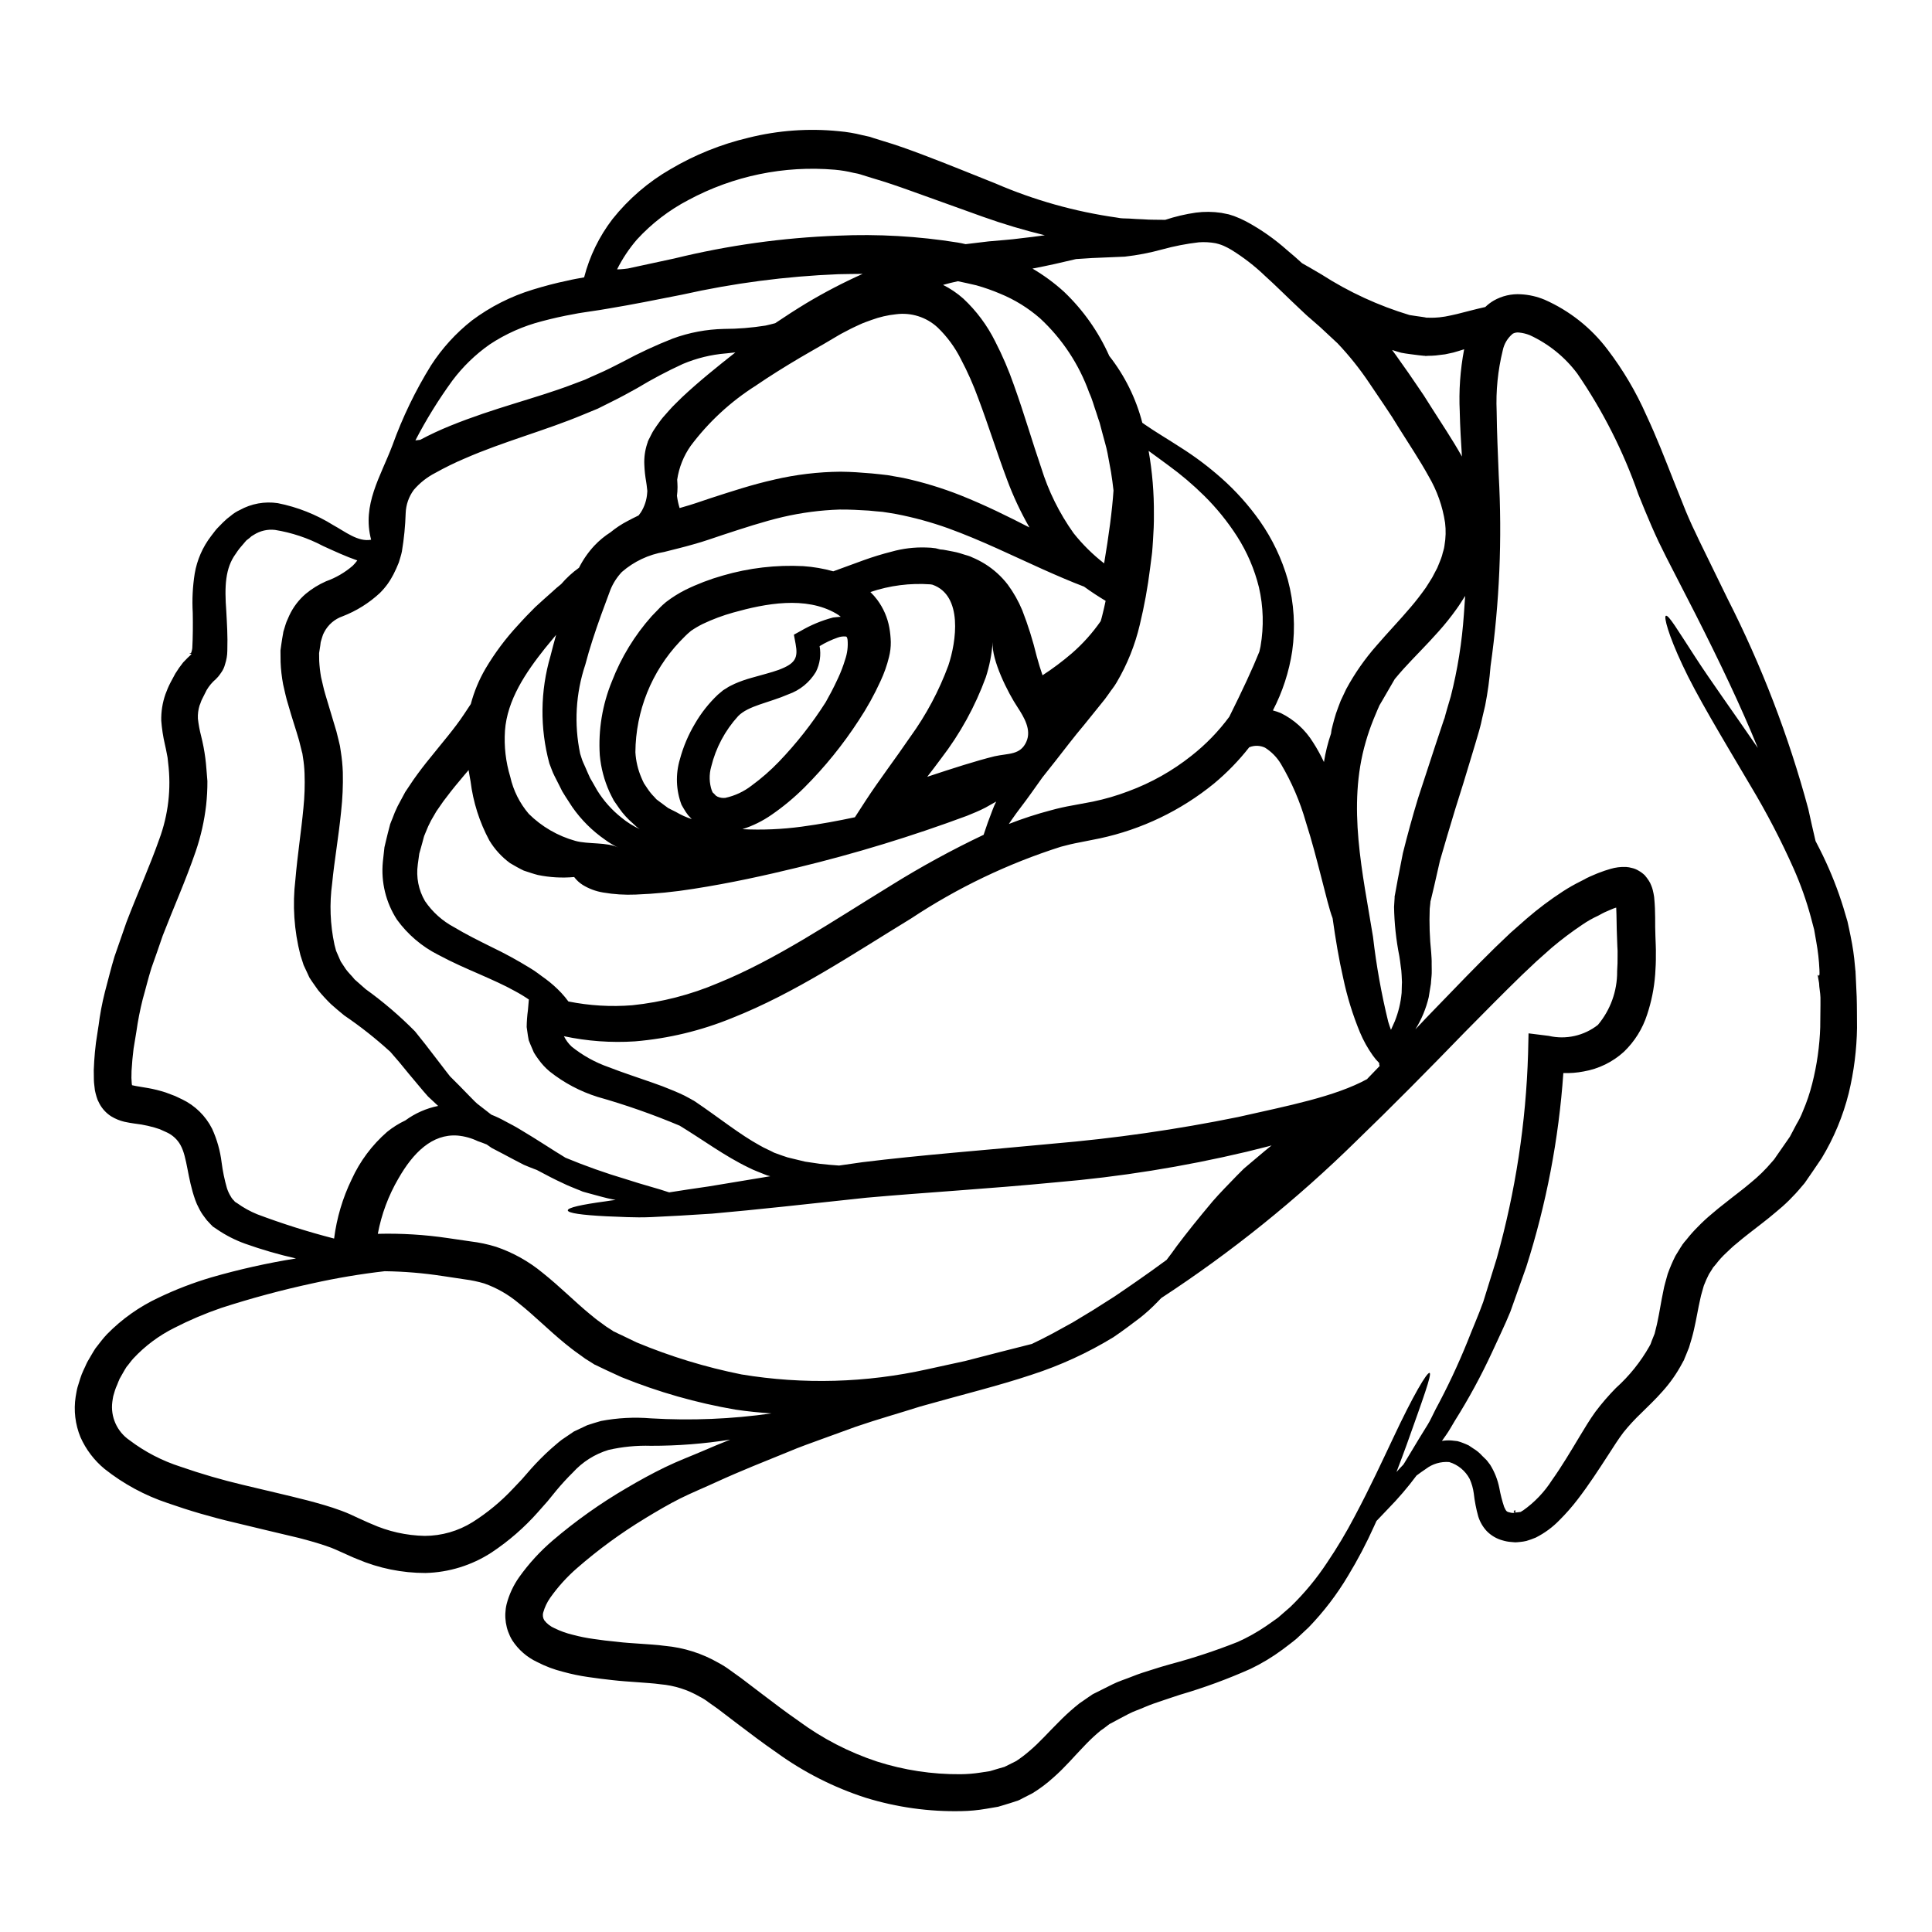 <?xml version="1.0" encoding="UTF-8"?>
<!-- Uploaded to: ICON Repo, www.iconrepo.com, Generator: ICON Repo Mixer Tools -->
<svg fill="#000000" width="800px" height="800px" version="1.1" viewBox="144 144 512 512" xmlns="http://www.w3.org/2000/svg">
 <g>
  <path d="m545.66 544.29c-0.957 0-0.23 0.363-0.445 0.375l0.152 0.113 0.227-0.148z"/>
  <path d="m200.48 469.12c-0.133-0.148-0.273-0.289-0.422-0.422 0-0.031-0.184-0.18-0.184-0.18l-0.305-0.336c-0.535-0.516-1.016-1.09-1.43-1.707-0.555-0.715-1.035-1.488-1.43-2.305-0.387-0.703-0.711-1.434-0.973-2.188-2.098-5.867-2.098-11.277-3.891-14.5h0.004c-0.816-1.48-2.086-2.664-3.617-3.375l-1.887-0.852-1.43-0.457c-1.129-0.32-2.273-0.586-3.43-0.785-1.312-0.211-2.555-0.305-4.5-0.727-1.234-0.293-2.414-0.773-3.496-1.43-1.328-0.844-2.41-2.016-3.148-3.406l-0.484-1-0.277-0.824c-0.148-0.547-0.336-1.152-0.426-1.672-0.09-0.941-0.273-1.969-0.273-2.824l-0.031-2.551 0.121-2.402c0.09-1.672 0.242-2.891 0.457-4.832 0.211-1.461 0.457-2.949 0.668-4.41h0.008c0.375-3.047 0.945-6.07 1.699-9.051 0.852-3.148 1.609-6.352 2.555-9.422 1.031-3.008 2.094-6.019 3.148-9.055 2.949-7.688 6.258-15.043 8.691-21.977v0.004c2.406-6.481 3.215-13.445 2.359-20.305l-0.148-1.367-0.211-1.094c-0.121-0.668-0.305-1.574-0.52-2.492v0.004c-0.469-2.031-0.781-4.094-0.941-6.172-0.059-2.394 0.32-4.781 1.113-7.043 0.383-1.078 0.84-2.133 1.371-3.148l1.242-2.309c0.629-1.027 1.32-2.012 2.07-2.949 0.727-0.789 1.789-1.828 2.125-2.098 0.031-0.031 0.059-0.09 0.121-0.121l-0.609-0.121v-0.004c0.129-0.055 0.258-0.094 0.395-0.121 0.121 0 0.336-0.789 0.395-1.336 0.152-2.613 0.184-6.352 0.121-9.391-0.195-3.453-0.023-6.918 0.516-10.336 0.613-3.629 2.106-7.051 4.348-9.969 0.574-0.695 1.031-1.43 1.668-2.094l1.52-1.551h0.004c0.637-0.641 1.328-1.23 2.066-1.762 0.707-0.602 1.496-1.102 2.34-1.488 3.062-1.699 6.598-2.34 10.062-1.828 5.219 1.035 10.211 3.016 14.723 5.836 3.039 1.641 6.566 4.527 10.027 3.856-2.461-9.27 2.492-16.684 5.652-25.039 2.656-7.387 6.082-14.477 10.215-21.152 2.934-4.547 6.602-8.574 10.852-11.918 4.867-3.637 10.328-6.402 16.137-8.172 2.981-0.914 6.019-1.73 9.117-2.363 1.492-0.367 2.981-0.609 4.473-0.883 1.441-5.602 4-10.855 7.523-15.449 4.258-5.344 9.484-9.84 15.406-13.246 6.414-3.785 13.363-6.586 20.609-8.301 7.844-1.965 15.965-2.551 24.008-1.734 2.074 0.18 4.125 0.527 6.141 1.035l1.52 0.336c0.188 0.023 0.371 0.066 0.547 0.121l0.336 0.121 0.637 0.211 2.644 0.82c3.496 1.035 6.992 2.309 10.453 3.617 6.836 2.582 13.098 5.168 19.148 7.57h0.004c10.273 4.445 21.098 7.488 32.184 9.055l0.883 0.148c0 0.031 0.516 0.031 0.758 0.062 0.605 0.031 1.18 0.059 1.793 0.059 1.152 0.09 2.305 0.152 3.434 0.184 2.156 0.18 4.074 0.09 5.961 0.148v0.004c2.641-0.875 5.356-1.516 8.113-1.914 2.238-0.297 4.512-0.277 6.75 0.059l1.969 0.395 1.43 0.453h-0.004c1.117 0.418 2.203 0.902 3.254 1.461 3.894 2.102 7.523 4.652 10.82 7.598 1.336 1.094 2.641 2.246 3.938 3.434 1.492 0.824 3.223 1.855 5.199 3.012 7.223 4.641 15.059 8.25 23.281 10.727 1.121 0.211 2.215 0.309 3.309 0.488l0.789 0.121 0.211 0.059h0.09c0.031 0 0.062 0.031 0.094 0.031h0.273c0.605 0 1.398 0.031 1.855 0l1.273-0.09c0.52-0.09 1.035-0.152 1.551-0.211 1.035-0.211 2.066-0.395 3.148-0.668 2.461-0.609 4.984-1.309 7.477-1.855h0.004c0.676-0.66 1.434-1.23 2.246-1.707 2.195-1.254 4.711-1.836 7.234-1.668 2.144 0.121 4.25 0.602 6.231 1.43 6.613 2.914 12.371 7.477 16.719 13.246 4.078 5.352 7.516 11.164 10.234 17.32 2.734 5.832 4.988 11.672 7.203 17.289 1.094 2.754 2.219 5.512 3.281 8.207 0.578 1.309 1.066 2.555 1.703 3.894l0.941 1.969 0.883 1.883c2.555 5.258 5.078 10.395 7.508 15.383l-0.004-0.004c9.062 17.805 16.242 36.508 21.43 55.801 0.637 2.949 1.277 5.742 1.918 8.477 0.668 1.309 1.336 2.555 1.969 3.891h-0.004c2.144 4.438 3.953 9.031 5.41 13.742 0.367 1.242 0.727 2.461 1.094 3.707 0.305 1.336 0.578 2.672 0.852 4.012h-0.004c0.539 2.574 0.914 5.184 1.129 7.809l0.09 0.945 0.062 0.484v0.242l0.027 0.488 0.094 1.969c0.059 1.309 0.117 2.613 0.18 3.938 0.09 2.676 0.059 5.445 0.09 8.207l0.004-0.004c-0.086 5.848-0.82 11.668-2.191 17.355-1.52 6.09-3.949 11.922-7.199 17.293l-2.434 3.586-1.242 1.793-0.309 0.457-0.148 0.211-0.09 0.121c-0.094 0.121-0.121 0.211-0.184 0.238l-0.004 0.094h-0.027c-0.031 0.062-0.855 1.004-0.855 1.004-2.074 2.504-4.394 4.793-6.926 6.836-2.402 2.066-4.832 3.828-7.055 5.594-1.152 0.883-2.215 1.762-3.219 2.613-1.125 0.883-1.945 1.73-2.797 2.523-0.988 0.91-1.895 1.906-2.707 2.981l-0.695 0.82v-0.004c-0.035 0.039-0.066 0.082-0.094 0.121l-0.211 0.367-0.852 1.34c-0.512 0.996-0.969 2.023-1.367 3.07-0.305 1.211-0.699 2.246-0.945 3.543-0.574 2.461-1 5.258-1.668 8.117-0.309 1.43-0.855 3.25-1.309 4.723l-0.758 1.883-0.395 0.945-0.211 0.547-0.148 0.238-0.277 0.52v-0.004c-1.426 2.699-3.184 5.211-5.227 7.481-1.945 2.219-3.891 4.016-5.625 5.746-1.684 1.602-3.262 3.309-4.723 5.117-1.34 1.762-2.644 3.828-3.938 5.836-2.644 4.07-5.258 8.113-8.207 11.941-1.477 1.93-3.078 3.758-4.801 5.473-1.828 1.895-3.965 3.469-6.32 4.652-0.805 0.336-1.629 0.629-2.465 0.879-0.559 0.129-1.129 0.223-1.699 0.273l-0.395 0.031-0.18 0.027-0.578 0.031h-0.18l-1.035-0.09h-0.004c-0.73-0.051-1.453-0.184-2.156-0.395-1.629-0.426-3.109-1.289-4.285-2.492-1.031-1.113-1.801-2.441-2.25-3.891-0.555-1.992-0.949-4.023-1.18-6.078-0.172-1.332-0.543-2.633-1.094-3.859-1.141-2.152-3.09-3.758-5.422-4.465-2.234-0.176-4.453 0.484-6.231 1.855-0.852 0.547-1.641 1.152-2.434 1.73h0.004c-2.301 3.094-4.809 6.027-7.508 8.781-1.156 1.215-2.188 2.309-3.102 3.254-0.211 0.453-0.395 0.91-0.637 1.398-2.027 4.516-4.332 8.898-6.898 13.129-2.938 4.938-6.434 9.516-10.426 13.648-1.035 0.973-2.098 1.969-3.148 2.949-1.242 1.062-2.519 1.969-3.824 2.977v-0.004c-2.641 1.957-5.457 3.656-8.418 5.078-6.07 2.707-12.316 5.004-18.695 6.867-1.641 0.516-3.148 1.062-4.723 1.574s-3.148 1.062-4.559 1.668c-1.461 0.668-2.891 1.066-4.438 1.887-1.547 0.82-3.148 1.641-4.684 2.492l-0.211 0.09-0.09 0.062-0.457 0.336-0.91 0.695 0.004 0.004c-0.66 0.422-1.277 0.898-1.855 1.426-1.266 1.102-2.473 2.269-3.617 3.496-2.465 2.523-4.863 5.441-8.059 8.238-1.703 1.547-3.547 2.93-5.508 4.133l-2.555 1.309-0.637 0.336-0.242 0.121-0.484 0.211-0.395 0.121-1.574 0.516-3.223 0.973-3.219 0.547h-0.004c-2.129 0.367-4.285 0.574-6.445 0.609-8.613 0.195-17.203-1-25.438-3.543-8.43-2.719-16.379-6.75-23.555-11.941-3.617-2.496-7.086-5.117-10.512-7.723-1.703-1.309-3.438-2.644-5.168-3.938l-2.363-1.668c-0.746-0.586-1.551-1.098-2.402-1.52-3.172-1.844-6.711-2.965-10.367-3.281-1.883-0.277-4.043-0.367-6.137-0.547-2.188-0.152-4.469-0.309-6.535-0.547l-3.148-0.367-3.34-0.457c-2.258-0.32-4.492-0.789-6.691-1.395-2.371-0.59-4.668-1.457-6.836-2.582-2.695-1.262-4.981-3.254-6.598-5.746-1.75-2.891-2.285-6.356-1.488-9.637 0.668-2.551 1.793-4.957 3.312-7.109 2.562-3.594 5.551-6.859 8.906-9.727 6.098-5.203 12.648-9.852 19.574-13.891 3.34-1.969 6.656-3.797 10.184-5.512 3.527-1.711 6.805-2.918 10.18-4.375 2.363-1.031 4.723-2.004 7.113-2.949l-0.004 0.004c-6.957 1.105-13.988 1.652-21.031 1.641-3.781-0.117-7.559 0.25-11.246 1.094-3.633 1.102-6.898 3.172-9.445 5.984-1.457 1.43-3.039 3.148-4.406 4.801-0.758 0.914-1.52 1.855-2.277 2.797-0.855 0.941-1.703 1.914-2.555 2.887v0.004c-3.629 4.098-7.777 7.703-12.34 10.73-5.203 3.375-11.242 5.246-17.445 5.41-6.219 0.008-12.379-1.242-18.105-3.68-1.426-0.547-2.754-1.215-4.16-1.824-1.035-0.457-2.676-1.215-3.59-1.488-2.277-0.824-5.074-1.613-7.777-2.309-5.656-1.34-11.414-2.707-17.172-4.106-5.934-1.391-11.789-3.102-17.539-5.117-6.066-2.019-11.73-5.086-16.738-9.059-2.754-2.273-4.938-5.156-6.387-8.422-1.387-3.383-1.828-7.082-1.273-10.695 0.152-0.824 0.273-1.699 0.488-2.492l0.727-2.344c0.234-0.746 0.52-1.477 0.852-2.188l0.488-1.031 0.238-0.547 0.121-0.242 0.062-0.152 0.18-0.336c0.699-1.152 1.273-2.246 2.066-3.465 1.035-1.309 2.035-2.703 3.102-3.797l0.004-0.004c3.934-4.012 8.555-7.285 13.645-9.664 4.512-2.164 9.188-3.961 13.98-5.379 7.371-2.125 14.863-3.801 22.438-5.016-4.551-1.027-9.039-2.328-13.434-3.891-2.621-0.938-5.113-2.203-7.414-3.766l-0.941-0.641-0.121-0.059h-0.031v-0.031zm113.06-105.4c-0.309-0.211-0.547-0.363-0.883-0.637l-0.973-0.914h0.004c-1.34-1.141-2.531-2.445-3.543-3.887l-1.461-2.098c-0.426-0.727-0.758-1.52-1.152-2.277v-0.004c-1.41-3.102-2.285-6.422-2.586-9.816-0.418-6.672 0.684-13.355 3.223-19.539 2.449-6.344 6.023-12.191 10.543-17.266l1.855-1.918c0.367-0.363 0.488-0.547 1.066-1.062l0.91-0.789v0.004c1.59-1.219 3.289-2.285 5.078-3.188 3.191-1.566 6.516-2.836 9.938-3.805 6.91-2.016 14.113-2.859 21.305-2.492 2.695 0.184 5.363 0.641 7.965 1.371 2.461-0.883 5.117-1.887 7.992-2.922 2.461-0.891 4.961-1.656 7.5-2.297 2.941-0.828 5.996-1.195 9.051-1.094 0.875 0.008 1.75 0.078 2.613 0.211 0.395 0.09 0.789 0.211 1.18 0.305 0.531 0.027 1.059 0.098 1.574 0.211 1.156 0.242 2.582 0.457 3.543 0.758l1.457 0.457 0.73 0.211 0.363 0.121 0.395 0.148 0.121 0.062 0.211 0.09 0.004 0.008c1.211 0.5 2.379 1.102 3.492 1.793 2.316 1.449 4.356 3.301 6.019 5.469 1.543 2.098 2.828 4.375 3.828 6.777 1.551 3.977 2.828 8.055 3.832 12.203 0.484 1.789 1 3.465 1.547 5.043v-0.004c2.711-1.758 5.297-3.699 7.75-5.805 2.898-2.516 5.469-5.383 7.66-8.535 0.152-0.52 0.309-1.035 0.426-1.551 0.336-1.273 0.609-2.555 0.883-3.828-1.855-1.125-3.797-2.363-5.711-3.769-3.59-1.367-7.234-2.949-10.973-4.617-7.902-3.543-16.168-7.629-25.043-10.852l-0.008-0.004c-4.488-1.605-9.094-2.863-13.773-3.766-1.18-0.211-2.363-0.395-3.586-0.578-1.215-0.09-2.406-0.211-3.648-0.336-2.309-0.152-5.316-0.305-7.75-0.277-5.066 0.164-10.105 0.824-15.043 1.969-5.168 1.215-10.426 2.949-15.836 4.723l-3.801 1.277c-1.457 0.484-2.523 0.82-3.938 1.211-2.828 0.824-5.352 1.402-7.812 2.039v0.004c-4.18 0.695-8.082 2.535-11.277 5.316-1.297 1.375-2.328 2.977-3.039 4.727-0.82 2.246-1.641 4.465-2.461 6.656-1.613 4.5-3.07 8.875-4.195 13.191v-0.004c-2.539 7.602-3.008 15.742-1.363 23.586 0.273 0.758 0.484 1.672 0.82 2.363 0.426 0.91 0.82 1.855 1.215 2.754l0.605 1.34 0.637 1.094c0.43 0.727 0.824 1.461 1.246 2.188 1.707 2.754 3.875 5.188 6.414 7.199 1.48 1.227 3.113 2.254 4.859 3.051zm312.84 52.348c0-2.586 0.09-5.117 0.059-7.723-0.031-1.273-0.336-2.551-0.367-3.824l-0.336-1.918v-0.18c0-0.242 0.309 0.242 0.309 0.18l0.121-0.242 0.027-0.484-0.027-0.973c-0.113-2.426-0.387-4.844-0.82-7.234-0.211-1.094-0.395-2.219-0.578-3.312-0.305-1.121-0.605-2.215-0.883-3.34v-0.004c-1.176-4.34-2.68-8.586-4.496-12.703-3.367-7.574-7.195-14.934-11.461-22.043-7.809-13.223-14.406-24.133-18.082-32.094-3.738-7.961-4.957-12.738-4.375-12.988 0.727-0.305 3.148 3.828 7.84 11.02 3.894 6.019 9.668 14.012 16.531 24.008-4.469-11.02-10.152-22.887-16.504-35.426-2.523-4.957-5.137-9.996-7.781-15.164l-1.004-2.035-0.973-1.969c-0.637-1.309-1.273-2.797-1.914-4.227-1.215-2.793-2.363-5.59-3.496-8.418l0.004 0.004c-3.949-11.328-9.387-22.082-16.172-31.973-3.285-4.391-7.613-7.891-12.594-10.184-0.906-0.363-1.855-0.598-2.828-0.695-0.574-0.074-1.16 0.031-1.672 0.301-1.383 1.137-2.324 2.715-2.672 4.469-1.297 5.277-1.84 10.707-1.609 16.137 0.059 5.625 0.332 11.34 0.547 16.871 0.938 16.898 0.211 33.848-2.16 50.605-0.273 3.508-0.754 7-1.43 10.453-0.238 1.062-0.484 2.125-0.758 3.219l-0.363 1.641-0.211 0.824-0.277 1.031c-0.637 2.188-1.309 4.473-2.008 6.75-1.367 4.648-2.824 9.27-4.328 14.039-1.457 4.769-2.754 9.18-4.043 13.645-0.516 2.309-1.031 4.59-1.551 6.809-0.273 1.125-0.516 2.219-0.789 3.312l-0.184 0.727v0.117l-0.027 0.336-0.152 1.367-0.004-0.004c-0.148 3.894-0.016 7.797 0.395 11.676 0.062 1.062 0.152 1.945 0.121 3.098 0 1.035 0.062 2.25-0.027 3.07l-0.121 1.34-0.055 0.766-0.121 0.727c-0.148 0.945-0.305 1.887-0.453 2.797v0.004c-0.707 3.019-1.902 5.902-3.543 8.535 1.969-2.094 3.938-4.16 5.988-6.258 4.988-5.168 9.84-10.215 15.164-15.441l4.074-3.891 4.285-3.769c3.043-2.629 6.262-5.047 9.637-7.234 1.48-0.957 3.012-1.828 4.59-2.613l1.121-0.574 0.547-0.309 0.52-0.238 0.305-0.152c0.852-0.336 1.609-0.727 2.551-1.062 0.855-0.336 1.828-0.668 2.891-0.973h-0.004c1.352-0.406 2.758-0.582 4.164-0.52 0.535 0.035 1.062 0.125 1.574 0.273 0.613 0.137 1.199 0.375 1.738 0.703 0.594 0.332 1.145 0.742 1.641 1.211 0.398 0.461 0.762 0.949 1.094 1.461 0.262 0.398 0.473 0.828 0.637 1.273 0.164 0.383 0.297 0.777 0.395 1.184 0.152 0.609 0.277 1.23 0.367 1.855 0.426 4.328 0.18 7.019 0.336 10.332l0.09 2.402c0.031 0.883 0.059 1.73 0.031 2.613 0.027 1.73-0.062 3.465-0.184 5.227h-0.004c-0.27 3.602-0.984 7.152-2.125 10.578-1.203 3.754-3.324 7.152-6.172 9.879-2.977 2.707-6.66 4.508-10.625 5.195-1.781 0.348-3.598 0.492-5.41 0.426-1.211 17.473-4.512 34.738-9.84 51.426-1.43 4.07-2.824 7.988-4.195 11.809-1.52 3.738-3.281 7.266-4.828 10.699-2.902 6.273-6.203 12.355-9.883 18.207-0.82 1.34-1.52 2.672-2.402 3.891-0.367 0.516-0.699 0.973-1.031 1.461l0.004-0.004c0.82-0.133 1.656-0.176 2.492-0.121l1.609 0.18c0.504 0.129 1.004 0.293 1.488 0.488 0.488 0.211 1.035 0.395 1.492 0.637l1.273 0.852c0.875 0.523 1.664 1.18 2.34 1.945l1.094 1.066 0.117 0.148 0.031 0.031c0.062 0.059 0.152 0.211 0.184 0.211l0.027 0.059 0.211 0.277 0.395 0.516h0.004c1.195 1.91 2.027 4.023 2.461 6.231 0.305 1.691 0.73 3.359 1.277 4.988 0.578 1.273 0.699 1.273 1.641 1.488 0.277 0.082 0.566 0.113 0.855 0.09l0.273-0.18 0.031 0.027 0.395 0.031 0.758-0.09c0.242-0.031 0.578-0.059 0.578-0.152l-0.004-0.004c0.141-0.109 0.293-0.203 0.457-0.27 3.062-2.16 5.672-4.898 7.688-8.055 2.523-3.543 4.863-7.477 7.387-11.676 1.273-2.094 2.523-4.223 4.164-6.504l0.004 0.004c1.652-2.191 3.449-4.273 5.375-6.231 3.551-3.191 6.559-6.938 8.906-11.09l0.18-0.367 0.09-0.121 0.336-0.941 0.758-1.887c0.242-1.125 0.52-1.945 0.758-3.191 0.547-2.492 0.914-5.168 1.551-8.145 0.242-1.461 0.789-3.07 1.18-4.59h0.008c0.574-1.598 1.242-3.16 2.008-4.68l1.398-2.281 0.367-0.547 0.059-0.148 0.09-0.09c0.031-0.062 0.121-0.121 0.215-0.277l0.148-0.211 0.699-0.82c0.941-1.199 1.957-2.336 3.039-3.406 1.145-1.18 2.352-2.297 3.617-3.344 1.18-1 2.363-2.004 3.543-2.887 2.344-1.887 4.68-3.586 6.777-5.379 2.043-1.656 3.926-3.504 5.625-5.512l0.605-0.695 0.031-0.062 0.121-0.148 0.305-0.457 1.246-1.793 2.461-3.543 1.762-3.34 0.004-0.004c0.656-1.082 1.219-2.223 1.672-3.406 1.012-2.352 1.836-4.781 2.461-7.266 1.262-4.949 1.98-10.02 2.141-15.121zm-53.828-14.59c0.094-1.457 0.152-2.918 0.121-4.406v0.004c0.023-0.75 0.004-1.504-0.059-2.25l-0.09-2.461c-0.121-2.586-0.094-5.594-0.211-7.84-0.242 0.09-0.457 0.121-0.73 0.238-0.637 0.242-1.398 0.609-2.066 0.883l-0.273 0.121h-0.031l-0.031 0.031-0.547 0.273-1.121 0.609h-0.004c-1.453 0.664-2.848 1.457-4.164 2.359-2.828 1.895-5.551 3.945-8.148 6.141l-3.981 3.543-3.894 3.676c-5.074 4.926-10.211 10.152-15.074 15.074-9.785 10.094-19.391 19.816-28.781 28.875h0.004c-15.828 15.555-33.156 29.508-51.73 41.648-0.336 0.336-0.637 0.668-1.031 1.066-1.445 1.5-2.988 2.902-4.621 4.191-2.004 1.492-4.328 3.312-7.051 5.137-6.781 4.137-14.023 7.461-21.582 9.91-8.691 2.918-18.895 5.406-29.602 8.445-5.406 1.73-11.215 3.344-17.051 5.348-2.856 1.035-5.805 2.098-8.781 3.191s-6.051 2.156-9.121 3.465c-6.141 2.496-12.52 5.016-18.965 7.961-3.148 1.461-6.656 2.891-9.695 4.41-3.039 1.52-6.231 3.406-9.332 5.289l0.004 0.004c-6.356 3.852-12.363 8.246-17.965 13.129-2.695 2.336-5.094 4.988-7.152 7.902-0.816 1.164-1.434 2.457-1.82 3.828-0.227 0.715-0.125 1.492 0.27 2.129 0.711 0.918 1.641 1.641 2.707 2.094 1.539 0.758 3.16 1.34 4.832 1.738 1.84 0.492 3.707 0.867 5.594 1.121l2.918 0.395 3.148 0.336c2.129 0.273 4.106 0.363 6.141 0.516 2.156 0.18 4.285 0.242 6.656 0.578l-0.004-0.004c4.992 0.461 9.824 1.996 14.172 4.496 1.082 0.578 2.117 1.234 3.102 1.969l2.918 2.094c1.703 1.309 3.406 2.586 5.117 3.894 3.402 2.582 6.715 5.117 10.09 7.445h-0.004c6.305 4.656 13.312 8.281 20.758 10.742 7.156 2.297 14.637 3.434 22.156 3.371 1.762-0.016 3.516-0.156 5.258-0.426l2.555-0.395 2.34-0.699 1.18-0.336 0.238-0.059 0.637-0.305 2.555-1.277c1.238-0.82 2.422-1.727 3.543-2.703 2.551-2.129 4.953-4.891 7.688-7.598v0.004c1.371-1.414 2.816-2.754 4.328-4.016 0.762-0.672 1.578-1.281 2.434-1.824l1.273-0.883 0.641-0.426 0.148-0.121 0.426-0.242 0.305-0.148c1.574-0.789 3.191-1.574 4.723-2.363 1.531-0.789 3.543-1.398 5.258-2.094 1.793-0.73 3.496-1.246 5.137-1.762s3.34-1.066 4.957-1.492c6.07-1.617 12.035-3.59 17.871-5.906 2.566-1.152 5.027-2.527 7.356-4.106 1.094-0.789 2.277-1.551 3.281-2.309 1.094-0.941 2.188-1.883 3.25-2.824l0.004-0.004c3.672-3.551 6.941-7.492 9.754-11.758 2.648-3.914 5.074-7.973 7.266-12.16 4.195-7.871 7.445-14.957 10.184-20.727 5.406-11.547 9.09-17.711 9.727-17.387 0.637 0.328-1.762 6.898-6.051 18.938-0.82 2.246-1.73 4.723-2.734 7.324 0.578-0.637 1.156-1.309 1.824-1.969 0.094-0.184 0.215-0.336 0.309-0.488 1.215-2.035 2.551-4.223 3.938-6.535 0.699-1.152 1.43-2.344 2.188-3.543 0.758-1.199 1.34-2.613 2.039-3.938l-0.008 0.004c3.184-5.883 6.035-11.941 8.543-18.145 1.309-3.375 2.856-6.84 4.164-10.484 1.152-3.738 2.34-7.57 3.586-11.547 4.961-17.703 7.75-35.941 8.297-54.32l0.121-5.289 5.348 0.668h0.004c4.562 1.055 9.355-0.02 13.035-2.914 3.312-3.953 5.117-8.949 5.094-14.105zm-40.27-99.582v0.004c-0.023 0.078-0.066 0.152-0.125 0.211-0.695 1.094-1.398 2.246-2.156 3.281-1.469 2.062-3.051 4.043-4.742 5.93-3.219 3.644-6.504 6.836-9.359 9.996-0.789 0.883-1.547 1.762-2.277 2.644-1.062 1.824-2.129 3.676-3.281 5.652l-0.789 1.34c-0.035 0.07-0.066 0.141-0.094 0.211l-0.059 0.152-0.309 0.695c-0.363 0.883-0.758 1.824-1.152 2.754l0.004 0.004c-0.773 1.91-1.445 3.859-2.008 5.84-4.984 17.078-0.789 34.828 1.945 51.758h-0.004c0.871 7.543 2.211 15.023 4.016 22.398 0.211 0.758 0.484 1.457 0.727 2.156 0.336-0.727 0.637-1.43 1.004-2.246h0.004c0.973-2.422 1.586-4.969 1.82-7.57 0.031-0.727 0.031-1.461 0.062-2.25l0.027-0.547-0.027-0.574-0.062-1.34c-0.031-0.801-0.113-1.602-0.246-2.394-0.059-0.727-0.238-1.73-0.363-2.613-0.855-4.297-1.324-8.66-1.398-13.039l0.117-1.918 0.031-0.484v-0.367l0.09-0.457 0.152-0.82c0.211-1.094 0.395-2.188 0.605-3.312 0.426-2.246 0.883-4.559 1.34-6.867 1.18-4.723 2.555-9.789 4.043-14.648 1.574-4.801 3.102-9.48 4.59-14.012 0.762-2.246 1.492-4.434 2.188-6.566l0.152-0.426 0.027-0.059 0.031-0.062 0.031-0.09 0.211-0.82 0.457-1.613c0.336-1.094 0.637-2.125 0.941-3.188h0.004c1.824-7.16 2.996-14.477 3.496-21.852 0.121-1.723 0.242-3.332 0.336-4.852zm-0.273-65.336c-0.945 0.305-1.918 0.609-2.922 0.883l-2.125 0.457c-0.824 0.121-1.672 0.211-2.492 0.305-0.82 0.09-1.34 0.062-2.039 0.09l-0.484 0.031h-0.277l-0.031-0.031h-0.207l-0.273-0.027-1.156-0.121c-1.547-0.211-3.148-0.367-4.68-0.668-0.82-0.211-1.609-0.488-2.402-0.73 0.73 0.977 1.43 1.949 2.098 2.922 1.488 2.035 2.859 4.07 4.254 6.109l2.066 3.039 2.098 3.312c2.555 4.043 5.379 8.207 7.992 12.855-0.242-3.828-0.488-7.719-0.578-11.809l0.004-0.008c-0.273-5.551 0.113-11.117 1.156-16.582zm-5.199 51.957c0.34-1.969 0.395-3.973 0.152-5.957-0.648-4.367-2.137-8.566-4.375-12.371-2.309-4.191-5.078-8.328-7.781-12.641l-1.887-3.039-2.035-3.07c-1.371-2.066-2.754-4.106-4.043-5.988-2.488-3.711-5.285-7.211-8.359-10.457-1.574-1.457-3.148-2.918-4.648-4.328-0.883-0.758-1.762-1.551-2.644-2.309-0.852-0.695-1.73-1.574-2.582-2.363-3.375-3.148-6.352-6.172-9.391-8.906-2.707-2.598-5.684-4.898-8.875-6.871-0.656-0.395-1.336-0.746-2.035-1.062-0.434-0.191-0.883-0.352-1.34-0.484-0.277-0.055-0.551-0.129-0.82-0.215-1.465-0.266-2.953-0.348-4.438-0.242-3.273 0.379-6.516 1.008-9.695 1.883-3.258 0.898-6.578 1.539-9.938 1.918-3.07 0.121-5.957 0.242-8.66 0.367-1.488 0.09-2.887 0.18-4.254 0.273-3.543 0.852-7.356 1.73-11.547 2.523v-0.004c2.988 1.75 5.789 3.809 8.355 6.141 5.074 4.832 9.152 10.613 12.004 17.02 4.109 5.234 7.09 11.266 8.754 17.711 0.242 0.148 0.457 0.336 0.699 0.484 2.754 1.918 5.988 3.801 9.445 6.051h0.004c3.809 2.406 7.418 5.121 10.793 8.113 3.832 3.391 7.258 7.215 10.207 11.395 3.324 4.742 5.832 10.008 7.418 15.578 1.652 6.152 2.047 12.578 1.156 18.891-0.832 5.484-2.562 10.793-5.117 15.715 0.715 0.184 1.414 0.418 2.098 0.699 3.519 1.73 6.481 4.414 8.543 7.75 1.078 1.676 2.043 3.422 2.887 5.227 0.406-2.574 1.035-5.106 1.883-7.57l0.062-0.488 0.059-0.395 0.031-0.211 0.031-0.09 0.09-0.367 0.18-0.727c0.277-1.004 0.488-1.918 0.852-3.012s0.824-2.246 1.246-3.375c0.484-1.062 1.004-2.094 1.488-3.148h0.004c2.231-4.121 4.922-7.973 8.023-11.488 3.008-3.496 6.168-6.777 9.023-10.152 1.461-1.699 2.754-3.402 4.012-5.164 0.609-0.883 1.125-1.828 1.703-2.707l1.34-2.551c0.426-1.062 1-2.344 1.273-3.281 0.188-0.898 0.527-1.625 0.648-2.66zm-20.469 141.39c1.094-1.125 2.188-2.246 3.281-3.406h0.004c-0.117-0.246-0.156-0.52-0.121-0.789-0.617-0.605-1.176-1.262-1.672-1.965-1.371-1.922-2.523-3.992-3.434-6.168-1.91-4.629-3.391-9.418-4.422-14.316-1.156-5.016-2.039-10.363-2.824-15.926-0.855-2.219-1.793-6.168-3.148-11.414-1.062-4.074-2.277-8.906-3.938-14.074-1.535-5.402-3.762-10.586-6.621-15.418-1.047-1.738-2.484-3.207-4.199-4.289-1.301-0.613-2.801-0.656-4.137-0.125l-0.059 0.031c-2.762 3.523-5.891 6.742-9.332 9.605-8.797 7.172-19.172 12.152-30.27 14.527-1.762 0.363-3.543 0.695-5.32 1.062-1.668 0.305-3.34 0.699-4.984 1.152-14.023 4.461-27.363 10.844-39.629 18.969-15.594 9.512-30.762 19.785-47.477 26.41-8.227 3.367-16.918 5.461-25.773 6.199-6.305 0.41-12.637-0.051-18.816-1.363 0.512 1.031 1.199 1.965 2.039 2.754 2.938 2.363 6.258 4.203 9.816 5.445 3.738 1.457 7.598 2.703 11.414 4.043 1.945 0.664 3.797 1.367 5.742 2.188 1.004 0.426 2.066 0.879 2.981 1.336l1.242 0.668 0.609 0.336 0.305 0.18 0.305 0.152 0.031 0.031 0.09 0.059 0.152 0.09c6.473 4.375 11.809 8.727 17.199 11.676 1.34 0.789 2.555 1.242 3.797 1.914 0.758 0.277 1.461 0.516 2.188 0.789l1.094 0.363c0.062 0.062 0.609 0.152 0.883 0.242 1.371 0.336 2.707 0.637 4.016 0.973 1.336 0.184 2.641 0.395 3.938 0.578 1.762 0.211 3.438 0.336 5.078 0.457 2.035-0.305 4.074-0.578 6.168-0.883 15.504-1.918 32.551-3.191 50.242-4.891l0.004-0.004c16.574-1.398 33.055-3.766 49.355-7.086 13.219-2.992 25.617-5.359 34.215-10.07zm-25.363 17.641-0.973 0.273c-1.887 0.457-3.769 0.945-5.715 1.43v-0.004c-16.621 3.945-33.516 6.648-50.539 8.086-17.902 1.73-34.828 2.703-50.148 4.074-15.289 1.641-29.145 3.191-40.91 4.223-5.957 0.395-11.305 0.699-16.016 0.914-4.711 0.211-8.695-0.121-11.973-0.211-6.566-0.336-10.215-0.852-10.234-1.574-0.02-0.723 3.586-1.52 10.094-2.402 0.82-0.148 1.672-0.238 2.582-0.363-0.18-0.031-0.305-0.062-0.484-0.09-2.039-0.367-4.016-0.977-6.203-1.551-0.547-0.152-1.094-0.309-1.668-0.457l-0.09-0.031-0.309-0.09-0.211-0.09-0.426-0.184-0.875-0.344c-1.152-0.488-2.402-0.945-3.543-1.523-2.344-1.062-4.684-2.305-7.086-3.586-0.211-0.09-0.426-0.148-0.637-0.238-0.91-0.367-1.855-0.699-2.793-1.125-0.914-0.488-1.824-0.945-2.754-1.43-1.855-1.004-3.797-2.008-5.773-3.039-0.426-0.309-0.883-0.609-1.309-0.914-0.789-0.336-1.574-0.605-2.363-0.883-1.688-0.812-3.508-1.316-5.375-1.484-6.719-0.488-11.766 4.559-15.652 11.367h-0.004c-2.652 4.539-4.504 9.504-5.469 14.676 6.199-0.16 12.402 0.215 18.539 1.125 2.008 0.277 4.043 0.578 6.051 0.883h-0.004c2.289 0.273 4.547 0.75 6.75 1.43 4.484 1.523 8.656 3.852 12.309 6.867 4.723 3.766 8.57 7.691 12.52 10.941 0.973 0.789 1.969 1.641 2.918 2.277l1.398 1.031 1.703 1.094 0.305 0.215v0.004c0.082 0.023 0.164 0.055 0.242 0.09l0.852 0.426 1.672 0.789 3.34 1.609h0.004c8.961 3.731 18.266 6.574 27.781 8.48 16.352 2.703 33.062 2.238 49.238-1.367 3.543-0.758 6.867-1.52 10.027-2.188 3.148-0.824 6.141-1.574 8.934-2.309 3.191-0.789 6.082-1.551 8.754-2.219 1.828-0.883 3.68-1.789 5.594-2.824 1.672-0.914 3.406-1.887 5.195-2.859 1.734-1.062 3.543-2.125 5.379-3.25 1.855-1.184 3.769-2.398 5.746-3.648 1.883-1.242 3.828-2.641 5.801-3.981 2.617-1.793 5.289-3.738 7.992-5.715 0.883-1.152 1.793-2.363 2.734-3.707 1.277-1.699 2.676-3.496 4.254-5.473 1.578-1.977 3.375-4.133 5.227-6.352 1.918-2.215 4.137-4.438 6.383-6.777 0.637-0.605 1.004-1.031 1.855-1.855l1.824-1.547c1.215-1.035 2.465-2.07 3.738-3.148 0.586-0.5 1.223-1 1.801-1.473zm-2.922-132.3h0.004c0.898-5.176 0.754-10.477-0.426-15.594-1.18-4.797-3.141-9.363-5.805-13.523-2.496-3.883-5.41-7.484-8.691-10.73-2.965-2.93-6.144-5.633-9.516-8.082-1.789-1.34-3.543-2.586-5.227-3.828v-0.004c0.98 5.566 1.449 11.211 1.398 16.859 0.031 2.363-0.09 4.617-0.242 6.898l-0.117 1.73-0.066 0.816-0.031 0.457-0.09 0.758c-0.148 1.18-0.305 2.34-0.457 3.543-0.625 5.055-1.539 10.066-2.734 15.016-1.262 5.375-3.328 10.531-6.137 15.285-0.699 1.215-1.402 1.969-2.066 2.981l-1.035 1.43-1.246 1.551c-1.426 1.789-2.824 3.519-4.191 5.195-2.824 3.34-5.289 6.625-7.66 9.637-1.188 1.52-2.34 2.977-3.465 4.375-1.004 1.426-1.977 2.793-2.922 4.102-1.855 2.644-3.707 4.891-5.195 7.086-0.277 0.426-0.516 0.758-0.789 1.156h0.004c3.66-1.434 7.406-2.652 11.211-3.648 1.859-0.516 3.769-0.941 5.684-1.273l5.379-1.004 0.004-0.004c3.207-0.664 6.359-1.586 9.422-2.754 6.023-2.227 11.656-5.394 16.684-9.391 3.793-2.977 7.168-6.453 10.031-10.332 3.469-6.961 6.203-12.828 7.961-17.234 0.09-0.469 0.242-0.949 0.332-1.473zm-38.965-41.273c-0.18-1.609-0.395-3.25-0.668-4.926-0.301-1.609-0.605-3.25-0.91-4.926-0.309-1.672-0.914-3.543-1.371-5.348-0.242-0.914-0.484-1.824-0.727-2.754-0.305-0.852-0.578-1.699-0.852-2.582-0.641-1.762-1.094-3.648-1.918-5.379h0.004c-2.691-7.512-7.156-14.262-13.008-19.684-3.156-2.758-6.75-4.977-10.629-6.562-2.031-0.859-4.109-1.59-6.231-2.191-1.613-0.367-3.254-0.758-4.926-1.094-1.309 0.273-2.613 0.605-3.938 0.973h0.004c1.945 0.973 3.754 2.199 5.379 3.644 3.461 3.238 6.312 7.066 8.422 11.309 1.938 3.758 3.606 7.652 4.992 11.648 2.754 7.66 4.859 15.016 7.203 21.82 1.918 6.219 4.82 12.09 8.602 17.387 2.367 2.977 5.082 5.66 8.086 7.992 1.246-7.445 2.125-13.922 2.488-19.328zm-24.707-66.809c2.188-0.238 4.348-0.516 6.508-0.82v0.004c-5.543-1.348-11.008-2.981-16.383-4.894-6.106-2.191-12.551-4.527-19.238-6.914-3.223-1.152-6.535-2.309-10.094-3.34l-2.644-0.824-0.664-0.211-0.277-0.059 0.004-0.004c-0.059-0.027-0.121-0.051-0.184-0.062l-1.215-0.238c-1.629-0.402-3.285-0.676-4.957-0.824-13.441-1.156-26.926 1.633-38.809 8.027-5.109 2.668-9.719 6.203-13.617 10.453-2.086 2.414-3.859 5.078-5.285 7.93 0.273-0.027 0.574-0.027 0.852-0.027 0.695-0.031 1.367-0.121 2.035-0.211 4.043-0.855 8.117-1.762 12.402-2.676h-0.004c14.164-3.465 28.645-5.481 43.219-6.019 10.621-0.473 21.262 0.137 31.758 1.82 0.699 0.094 1.398 0.277 2.098 0.43 2.035-0.242 4.106-0.488 6.078-0.73 2.891-0.289 5.844-0.445 8.418-0.809zm1.613 133.39c1.43-3.148-0.668-6.566-2.309-9.09-2.555-3.824-6.961-12.551-6.629-17.32v0.004c-0.215 3.184-0.828 6.328-1.82 9.363-2.82 7.711-6.805 14.945-11.809 21.457-1.246 1.699-2.492 3.312-3.707 4.891 6.867-2.277 12.918-4.223 17.844-5.441 3.719-0.824 6.816-0.273 8.434-3.856zm0.82-56.773v0.004c-2.32-4.043-4.305-8.273-5.926-12.645-2.641-7.023-4.926-14.379-7.629-21.551-1.289-3.555-2.82-7.016-4.59-10.363-1.566-3.152-3.664-6.008-6.199-8.449-2.969-2.746-7.012-4.027-11.02-3.496-2.203 0.227-4.367 0.73-6.445 1.492-1.062 0.395-2.188 0.758-3.191 1.242s-2.035 0.914-3.191 1.551l-1.699 0.883-0.152 0.09-0.426 0.242-0.82 0.484c-1.094 0.641-2.188 1.277-3.25 1.918-2.16 1.215-4.258 2.461-6.324 3.648-4.102 2.43-7.988 4.859-11.641 7.352v0.004c-6.676 4.227-12.527 9.633-17.266 15.957-1.879 2.664-3.109 5.738-3.586 8.965 0.031 0.605 0.09 1.215 0.09 1.969 0 0.75-0.059 1.73-0.152 2.309 0.141 1.102 0.375 2.191 0.703 3.254 0.277-0.09 0.578-0.152 0.82-0.242 1.094-0.305 2.586-0.758 3.648-1.121l3.797-1.277c5.535-1.789 11.062-3.617 16.809-4.891l-0.004-0.008c5.773-1.344 11.672-2.047 17.598-2.098 2.981 0.031 5.289 0.211 8.238 0.457 1.43 0.152 2.824 0.277 4.223 0.457l4.106 0.727c5.195 1.121 10.285 2.668 15.227 4.621 6.644 2.652 12.633 5.629 18.254 8.52zm-8.812 72.641c-0.945 0.516-1.887 1.062-2.859 1.609-1.762 0.914-3.191 1.461-4.801 2.129v0.004c-14.699 5.465-29.707 10.051-44.953 13.734-8.633 2.098-17.809 4.133-27.594 5.652-5.082 0.82-10.207 1.324-15.352 1.52-2.879 0.125-5.762-0.059-8.605-0.547-1.914-0.309-3.75-0.992-5.406-2.004-0.883-0.555-1.652-1.266-2.277-2.098-3.223 0.293-6.469 0.109-9.637-0.547-1.215-0.305-2.465-0.758-3.707-1.152-1.215-0.578-2.434-1.277-3.617-1.969-2.219-1.621-4.094-3.668-5.512-6.019-2.621-4.871-4.309-10.191-4.984-15.684-0.18-1.031-0.367-1.969-0.516-2.977-0.824 0.941-1.613 1.914-2.402 2.856-1.551 1.828-2.949 3.617-4.285 5.41l-1.855 2.672-1.43 2.465h0.004c-0.527 0.992-0.996 2.019-1.398 3.07l-0.336 0.82-0.09 0.184v0.059l-0.062 0.18-0.395 1.492c-0.277 1-0.547 1.969-0.824 2.949-0.121 0.973-0.273 1.914-0.395 2.859h0.004c-0.48 3.363 0.195 6.789 1.914 9.719 1.969 2.891 4.606 5.258 7.691 6.902 3.191 1.918 6.625 3.617 9.996 5.289 3.414 1.637 6.738 3.449 9.965 5.43 1.73 1.004 2.918 2.035 4.328 3.012 1.484 1.102 2.867 2.332 4.133 3.676 0.672 0.727 1.301 1.484 1.887 2.281 5.559 1.113 11.246 1.453 16.895 1.004 7.863-0.812 15.559-2.801 22.832-5.906 15.262-6.199 30-16.199 45.836-25.895h-0.004c7.906-4.922 16.082-9.387 24.496-13.383 0.031-0.09 0.031-0.148 0.062-0.238 0.578-1.793 1.34-3.938 2.309-6.414 0.246-0.688 0.578-1.414 0.945-2.144zm-12.676-36.078c2.098-6.258 3.938-18.539-4.227-21.395-0.18-0.031-0.363-0.059-0.516-0.09-5.391-0.387-10.805 0.305-15.922 2.035 0.66 0.637 1.27 1.328 1.82 2.066 1.609 2.164 2.703 4.672 3.191 7.324 0.227 1.266 0.359 2.547 0.395 3.828 0.02 1.363-0.145 2.723-0.484 4.043-0.531 2.168-1.273 4.277-2.219 6.297-1.664 3.656-3.613 7.172-5.832 10.516-4.152 6.387-8.961 12.324-14.348 17.711-2.676 2.668-5.582 5.09-8.691 7.234-2.379 1.656-4.988 2.949-7.75 3.828 5.246 0.258 10.508 0.035 15.711-0.668 4.984-0.668 9.664-1.551 14.102-2.492l2.754-4.254c3.676-5.652 7.93-11.188 11.941-17.082h0.004c4.203-5.812 7.59-12.172 10.074-18.902zm-22.699-103.77c-2.129 0.031-4.254 0.031-6.414 0.09h-0.004c-13.941 0.555-27.805 2.367-41.422 5.418-6.598 1.309-13.254 2.644-19.484 3.676l-2.363 0.395-2.43 0.363c-1.492 0.242-3.012 0.426-4.441 0.73-2.918 0.516-5.684 1.152-8.355 1.855h0.004c-4.977 1.266-9.703 3.359-13.98 6.199-3.758 2.644-7.078 5.863-9.84 9.539-3.664 5.035-6.945 10.34-9.816 15.867 0.457-0.059 0.883-0.121 1.273-0.148h0.004c2.574-1.375 5.223-2.613 7.93-3.707 11.734-4.773 22.645-7.266 32.246-10.914 1.18-0.453 2.402-0.91 3.543-1.336 1.121-0.52 2.246-1.035 3.375-1.52 2.188-0.945 4.438-2.098 6.625-3.223 4.277-2.312 8.695-4.363 13.219-6.141 4.348-1.594 8.93-2.453 13.555-2.551 3.688-0.008 7.363-0.301 11.004-0.883 0.914-0.184 1.73-0.426 2.586-0.637 2.703-1.828 5.441-3.59 8.234-5.289 4.824-2.887 9.82-5.488 14.953-7.785zm-4.68 102.28c0.598-1.707 0.824-3.519 0.664-5.32-0.027-0.266-0.109-0.523-0.242-0.758-0.152-0.062-0.121-0.094-0.242-0.094-0.711-0.066-1.43 0.027-2.098 0.273-1.688 0.586-3.309 1.352-4.832 2.281 0.426 2.312 0.082 4.703-0.973 6.809-1.66 2.777-4.242 4.883-7.293 5.953-5.168 2.25-10.609 3.012-13.312 5.773-3.469 3.801-5.926 8.41-7.144 13.406-0.602 2.106-0.539 4.348 0.184 6.414 0.09 0.059 0.117 0.09 0.117 0.18v0.121c0.129 0.156 0.273 0.301 0.43 0.426l0.574 0.609h0.031l0.121 0.059 0.18 0.121 0.004 0.004c0.656 0.301 1.383 0.418 2.098 0.332 2.531-0.551 4.91-1.66 6.961-3.25 2.59-1.895 5.008-4.008 7.234-6.32 4.644-4.836 8.801-10.117 12.402-15.777 0.82-1.461 2.004-3.586 3.309-6.441 0.723-1.555 1.332-3.16 1.828-4.801zm-1.156-11.414-0.004-0.004c-0.379-0.316-0.785-0.602-1.215-0.848-8.086-4.68-18.75-2.644-27.203-0.273-2.797 0.777-5.519 1.793-8.141 3.039-1.074 0.535-2.113 1.145-3.102 1.824l-0.883 0.758-0.637 0.609-1.461 1.488c-7.484 7.938-11.684 18.41-11.762 29.316 0.133 2.312 0.664 4.586 1.574 6.715 0.238 0.516 0.426 1.035 0.695 1.52l0.914 1.371c0.547 0.832 1.18 1.605 1.887 2.309l0.484 0.547c0.242 0.207 0.496 0.398 0.758 0.574l1.641 1.215 0.789 0.578 0.152 0.059 0.395 0.211 1.574 0.789v0.004c1.285 0.754 2.648 1.367 4.07 1.82l-0.516-0.547-0.426-0.453-0.637-0.883c-0.395-0.637-0.789-1.277-1.125-1.887v0.004c-1.477-3.883-1.625-8.148-0.426-12.125 0.891-3.301 2.231-6.461 3.981-9.395 1.652-2.852 3.711-5.453 6.109-7.719l1.062-0.883 0.242-0.211 0.332-0.211 0.094-0.062 0.453-0.273h0.004c0.301-0.211 0.617-0.406 0.941-0.578l1.297-0.633c1.418-0.621 2.883-1.141 4.375-1.551 2.703-0.789 5.168-1.371 7.266-2.129 4.438-1.668 5.195-3.148 4.496-6.894l-0.453-2.434 1.824-1.004c2.672-1.562 5.547-2.754 8.539-3.543 0.641-0.074 1.309-0.156 2.035-0.199zm-18.664 148.27c-0.305-0.09-0.609-0.152-0.883-0.242-1.574-0.668-3.406-1.273-4.891-2.066-6.262-3.008-12.094-7.356-18.234-11.09-7.094-2.988-14.359-5.535-21.762-7.629-4.617-1.449-8.922-3.734-12.707-6.746-1.102-0.922-2.082-1.98-2.918-3.148-0.449-0.594-0.867-1.215-1.246-1.855l-0.941-2.188-0.426-1.074-0.211-1.152-0.336-2.344c0.02-1.504 0.133-3.008 0.336-4.5l0.242-2.793c-1.211-0.832-2.469-1.594-3.769-2.281-2.644-1.492-6.019-2.981-9.391-4.469-3.434-1.492-7.086-3.07-10.879-5.117v0.004c-4.324-2.188-8.066-5.379-10.91-9.301-2.945-4.547-4.266-9.957-3.742-15.352 0.148-1.273 0.273-2.582 0.426-3.856 0.273-1.246 0.605-2.465 0.883-3.68l0.484-1.855 0.062-0.242 0.031-0.117v-0.062s0.027-0.059 0.148-0.395l0.152-0.395 0.336-0.82c0.402-1.129 0.871-2.238 1.398-3.312l2.008-3.738c0.727-1.062 1.426-2.125 2.156-3.219 1.457-2.066 3.008-4.106 4.59-6.019 3.098-3.891 6.297-7.539 8.812-11.336l1.824-2.754v-0.004c0.871-3.281 2.18-6.43 3.891-9.363 2.449-4.133 5.332-7.996 8.602-11.516 0.758-0.824 1.488-1.641 2.219-2.402 0.82-0.824 1.609-1.609 2.363-2.402 1.488-1.371 2.949-2.676 4.375-3.938 0.789-0.758 1.641-1.461 2.492-2.156v0.004c1.395-1.629 2.981-3.082 4.723-4.332 1.074-2.133 2.445-4.106 4.07-5.856 1.277-1.352 2.715-2.543 4.285-3.543 1.41-1.16 2.938-2.168 4.559-3.008 0.91-0.488 1.887-0.977 2.887-1.461 0.184-0.277 0.395-0.516 0.578-0.789v0.004c1.008-1.578 1.594-3.391 1.699-5.258l0.031-0.457c0-0.117-0.031-0.18-0.031-0.273-0.027-0.18-0.027-0.367-0.059-0.516-0.059-0.547-0.121-1.094-0.211-1.613-0.266-1.484-0.43-2.988-0.488-4.492-0.098-1.906 0.16-3.812 0.758-5.625l0.121-0.336 0.031-0.18 0.031-0.062 0.211-0.484 0.031-0.062 0.238-0.453 0.488-0.973h0.004c0.16-0.34 0.344-0.664 0.547-0.977l0.789-1.18c0.547-0.758 1.152-1.641 1.699-2.277l1.641-1.855c1.094-1.273 2.277-2.309 3.438-3.496 4.406-4.133 9.207-7.992 14.102-11.852l-2.523 0.273v-0.004c-3.93 0.32-7.781 1.266-11.414 2.801-4.164 1.91-8.215 4.059-12.137 6.426-2.125 1.18-4.328 2.402-6.746 3.586l-3.648 1.824c-1.242 0.52-2.492 1.035-3.766 1.551-10.059 4.223-21.254 7.172-31.457 11.645v-0.004c-2.695 1.145-5.32 2.43-7.875 3.859-2.152 1.109-4.074 2.625-5.652 4.465-1.328 1.793-2.082 3.945-2.16 6.172-0.105 3.402-0.441 6.793-1 10.152-0.184 0.973-0.547 1.969-0.824 2.949-0.395 1.004-0.914 2.156-1.398 3.098l-0.605 1.086-0.309 0.516-0.18 0.277-0.305 0.453-0.121 0.184c-0.633 0.875-1.332 1.695-2.098 2.457-2.871 2.664-6.227 4.762-9.879 6.172-2.098 0.723-3.84 2.223-4.863 4.191-0.086 0.211-0.188 0.414-0.301 0.613-0.09 0.18-0.242 0.758-0.367 1.121l-0.18 0.609-0.062 0.242-0.027 0.059-0.121 0.973c-0.09 0.637-0.211 1.273-0.305 1.945l0.027 2.066c0.078 1.438 0.242 2.867 0.488 4.285 0.395 1.52 0.637 2.981 1.125 4.559 1 3.312 1.969 6.598 2.949 9.84l0.605 2.434 0.336 1.43 0.211 1.398v-0.004c0.297 1.844 0.48 3.699 0.547 5.562 0.082 3.492-0.07 6.988-0.457 10.457-0.668 6.715-1.789 12.988-2.363 18.934-0.75 5.434-0.543 10.961 0.609 16.324l0.426 1.609 0.883 2.035 0.336 0.758 0.031 0.062 0.121 0.18 0.242 0.367 0.941 1.43c0.668 0.941 1.609 1.789 2.363 2.754 0.973 0.852 1.945 1.699 2.891 2.551h-0.004c4.676 3.359 9.059 7.109 13.105 11.203 0.883 1.125 1.762 2.219 2.644 3.312 0.758 0.973 1.52 1.945 2.246 2.918 1.52 1.918 2.949 3.894 4.41 5.715 1.668 1.641 3.281 3.281 4.832 4.891 0.82 0.789 1.547 1.641 2.363 2.344 0.883 0.695 1.73 1.367 2.582 2.004 0.395 0.336 0.789 0.609 1.18 0.914 1.254 0.492 2.473 1.07 3.648 1.73 1.461 0.758 2.891 1.52 4.164 2.309 4.406 2.613 8.234 5.199 11.809 7.356v0.004c5.266 2.184 10.641 4.09 16.105 5.711 4.723 1.551 8.574 2.496 11.094 3.379 0.117 0.027 0.18 0.059 0.305 0.09 3.25-0.52 6.715-1.035 10.453-1.574 5.008-0.844 10.48-1.742 16.316-2.699zm0.312 62.855c-3.148-0.211-6.297-0.52-9.539-1.004h-0.004c-10.34-1.773-20.457-4.656-30.18-8.598-1.277-0.609-2.555-1.18-3.828-1.762l-1.918-0.914-0.941-0.457-0.242-0.121-0.121-0.027-0.395-0.242-0.426-0.277-1.703-1.062-1.855-1.34c-1.273-0.883-2.363-1.762-3.496-2.672-4.438-3.617-8.355-7.602-12.367-10.762-2.695-2.262-5.773-4.023-9.09-5.199-1.691-0.504-3.422-0.867-5.176-1.09-1.969-0.305-3.938-0.578-5.863-0.883v0.004c-5.082-0.785-10.211-1.211-15.352-1.277-6.383 0.734-12.723 1.797-18.992 3.188-8.211 1.773-16.324 3.953-24.312 6.539-4.289 1.473-8.465 3.25-12.496 5.316-4.043 2.023-7.699 4.75-10.785 8.055-0.699 0.758-1.18 1.52-1.824 2.25-0.609 0.941-1.246 2.156-1.887 3.25l-0.031 0.09-0.059 0.18-0.184 0.395-0.305 0.789c-0.234 0.496-0.438 1.004-0.605 1.523l-0.457 1.547c-0.121 0.52-0.152 1.004-0.242 1.492-0.516 3.965 1.234 7.887 4.527 10.152 4.094 3.106 8.688 5.488 13.586 7.051 5.406 1.879 10.906 3.481 16.477 4.801 5.742 1.398 11.516 2.676 17.289 4.164 2.922 0.789 5.746 1.551 8.844 2.703 1.793 0.668 2.734 1.125 4.285 1.855 1.215 0.52 2.402 1.125 3.617 1.613h0.004c4.457 2.008 9.277 3.09 14.168 3.188 4.481-0.012 8.871-1.273 12.672-3.644 3.926-2.481 7.519-5.453 10.691-8.84 0.789-0.824 1.574-1.672 2.363-2.492 0.789-0.914 1.574-1.828 2.363-2.707h-0.004c1.676-1.879 3.449-3.668 5.32-5.352 0.973-0.82 1.887-1.668 2.891-2.43 1.094-0.73 2.156-1.461 3.219-2.188 1.18-0.547 2.344-1.125 3.543-1.672 1.215-0.426 2.434-0.758 3.648-1.125h-0.004c4.367-0.828 8.824-1.062 13.25-0.695 10.66 0.633 21.355 0.191 31.926-1.312zm-40.543-149.93c-1.25-0.574-2.438-1.277-3.543-2.098-3.391-2.348-6.332-5.277-8.691-8.66-0.605-0.914-1.18-1.828-1.789-2.754l-0.883-1.43-0.668-1.34c-0.457-0.883-0.914-1.789-1.371-2.703-0.574-1.094-0.91-2.219-1.367-3.34-2.531-9.34-2.426-19.199 0.301-28.48 0.457-1.855 0.973-3.734 1.488-5.59-0.336 0.426-0.664 0.82-1 1.211-0.668 0.789-1.277 1.574-1.949 2.363-5.074 6.379-10.027 13.645-10.609 21.879h0.004c-0.27 4.106 0.207 8.223 1.402 12.16 0.812 3.633 2.504 7.008 4.922 9.84 3.441 3.394 7.688 5.856 12.34 7.148 3.352 0.941 8.395 0.273 11.414 1.793zm-47.785 68.445-2.676-2.496c-1.699-1.883-3.309-3.938-5.047-5.957-0.852-1.035-1.699-2.066-2.582-3.148-0.789-0.883-1.574-1.828-2.363-2.734v0.004c-3.828-3.5-7.906-6.723-12.199-9.637-1.18-0.945-2.363-1.969-3.543-3.012-1.203-1.172-2.34-2.406-3.406-3.707l-1.52-2.156-0.367-0.547-0.18-0.273-0.09-0.152-0.062-0.059-0.211-0.43-0.457-1-0.941-2.008c-0.273-0.852-0.578-1.762-0.852-2.644-1.684-6.523-2.137-13.309-1.336-20 0.547-6.473 1.551-12.797 2.129-18.996v0.004c0.309-3.031 0.41-6.074 0.301-9.117-0.047-1.449-0.188-2.898-0.426-4.328l-0.152-1.004-0.031-0.121-0.09-0.305-0.148-0.605-0.609-2.434c-0.82-2.891-1.914-6.019-2.887-9.512-0.547-1.672-0.914-3.543-1.34-5.348v-0.004c-0.363-1.949-0.59-3.922-0.668-5.902l-0.031-3.07c0.121-1.062 0.309-2.098 0.457-3.148l0.277-1.574v-0.09c0.059-0.148-0.062 0.211 0.09-0.367l0.059-0.148 0.09-0.305 0.184-0.609c0.148-0.457 0.211-0.727 0.426-1.309l0.758-1.73c1.023-2.191 2.5-4.141 4.332-5.715 1.641-1.363 3.461-2.488 5.41-3.344 2.582-0.922 4.973-2.312 7.051-4.102 0.395-0.387 0.762-0.805 1.094-1.246l0.121-0.18c-3.012-1.035-6.019-2.434-9.148-3.859l0.004-0.004c-3.969-2.086-8.25-3.512-12.676-4.223-1.957-0.219-3.934 0.242-5.594 1.305-0.43 0.219-0.82 0.504-1.156 0.852l-0.547 0.426-0.273 0.211-0.367 0.426-1.398 1.641h0.004c-0.359 0.449-0.695 0.914-1.004 1.398-2.859 3.859-3.039 8.723-2.551 15.289 0.18 3.438 0.395 6.32 0.273 10.457-0.008 1.23-0.215 2.453-0.605 3.617-0.199 0.797-0.551 1.551-1.035 2.215-0.246 0.367-0.508 0.723-0.789 1.062-0.273 0.309-0.426 0.43-0.605 0.641-0.965 0.82-1.789 1.797-2.434 2.887l-1.18 2.344c-0.336 0.605-0.426 1.152-0.699 1.73h-0.004c-0.348 1.129-0.504 2.312-0.449 3.496 0.172 1.547 0.457 3.082 0.848 4.59 0.488 1.941 0.867 3.914 1.125 5.902 0.238 1.73 0.363 4.074 0.547 6.078 0.012 2.121-0.102 4.242-0.332 6.352-0.48 4.168-1.402 8.277-2.758 12.25-2.676 7.809-5.902 14.984-8.754 22.367-0.973 2.859-1.969 5.715-2.981 8.543-0.883 2.793-1.52 5.531-2.309 8.266-0.723 2.863-1.289 5.766-1.699 8.691-0.242 1.488-0.488 2.949-0.727 4.406-0.09 1.004-0.336 2.707-0.395 3.938l-0.148 2.008-0.031 1.824c0 0.609 0.09 1.004 0.09 1.52l0.062 0.395v0.027c0 0.031 0.18 0.031 0.273 0.062 0.824 0.211 2.465 0.426 3.938 0.695l-0.004-0.004c1.605 0.285 3.191 0.68 4.742 1.184l2.492 0.941 1.855 0.883v-0.004c3.426 1.648 6.215 4.383 7.93 7.781 1.297 2.828 2.148 5.844 2.523 8.934 0.293 2.293 0.762 4.559 1.398 6.781 0.242 0.766 0.578 1.504 1 2.188 0.234 0.445 0.543 0.844 0.914 1.18l0.211 0.273 0.578 0.367 0.004-0.004c1.648 1.191 3.434 2.18 5.316 2.949 6.676 2.512 13.484 4.664 20.391 6.441 0.688-5.445 2.258-10.742 4.652-15.68 2.195-4.82 5.398-9.113 9.395-12.594 1.48-1.199 3.102-2.219 4.828-3.031 2.586-1.898 5.551-3.207 8.695-3.844z"/>
  <path d="m200.5 469.12v0.031l-0.027-0.031z"/>
 </g>
</svg>